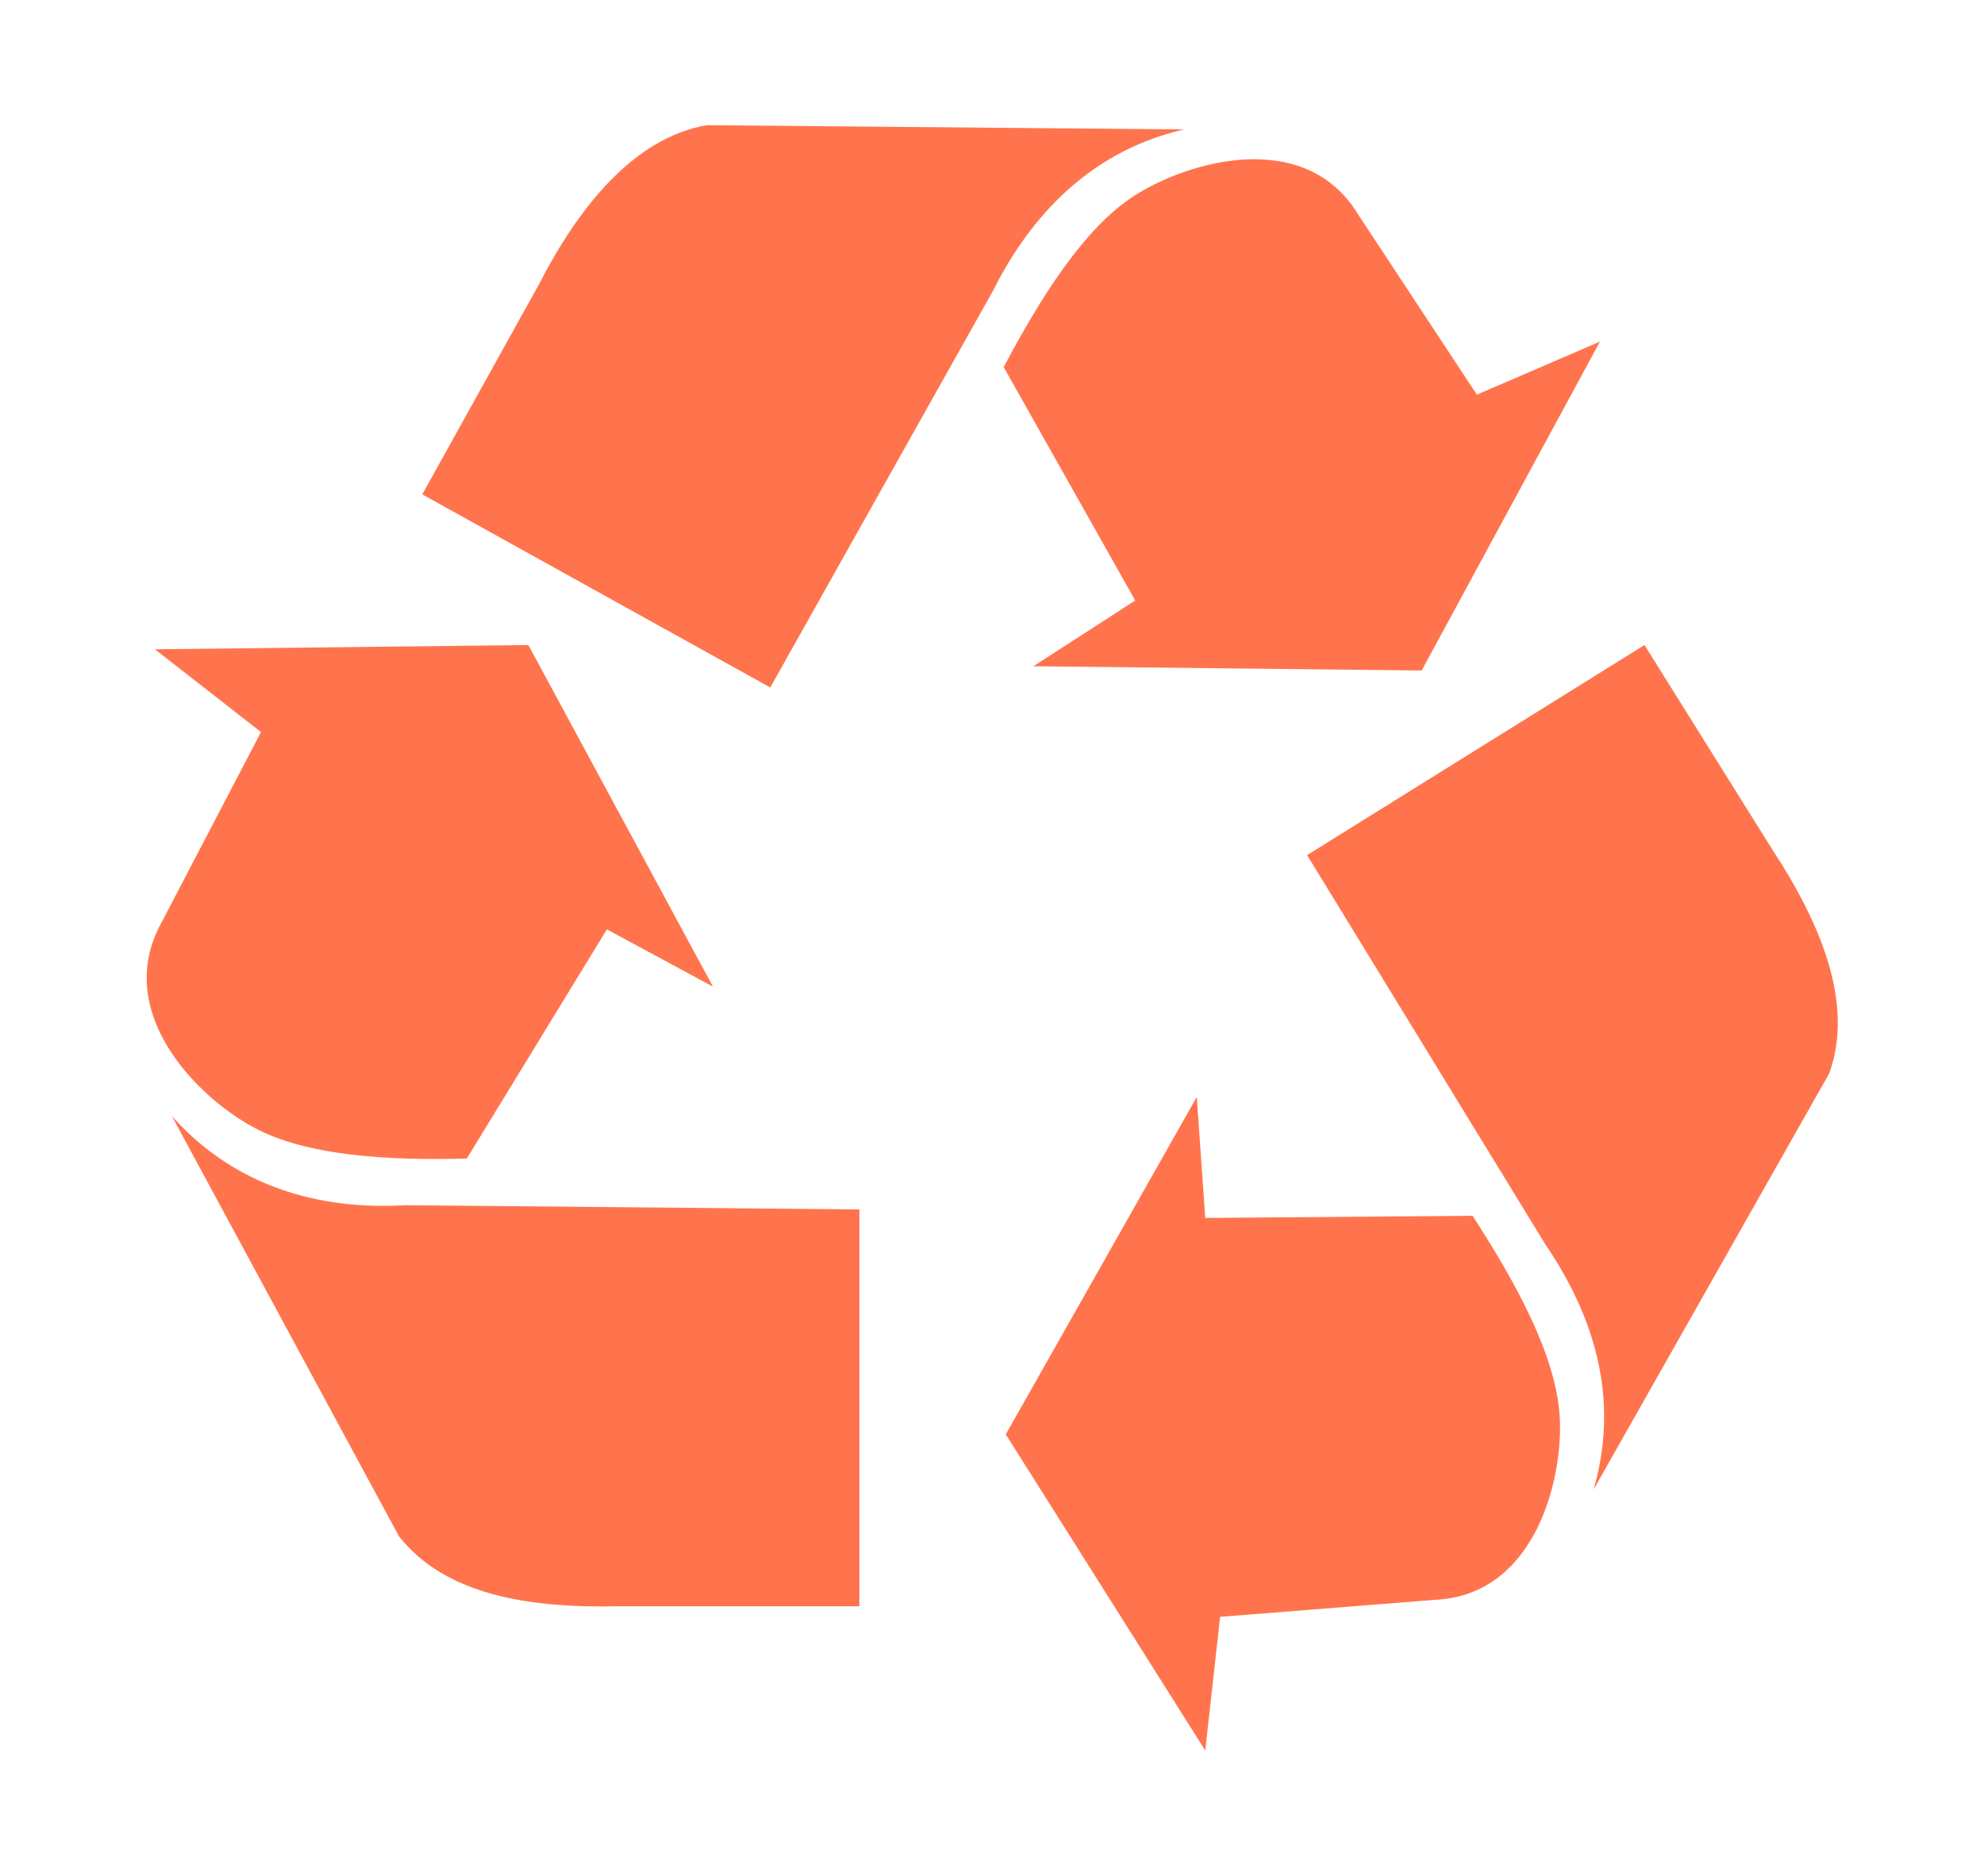 <?xml version="1.0" encoding="UTF-8"?> <!-- Generator: Adobe Illustrator 25.4.1, SVG Export Plug-In . SVG Version: 6.00 Build 0) --> <svg xmlns="http://www.w3.org/2000/svg" xmlns:xlink="http://www.w3.org/1999/xlink" version="1.1" id="Calque_1" x="0px" y="0px" viewBox="0 0 93.5 88.4" style="enable-background:new 0 0 93.5 88.4;" xml:space="preserve"> <style type="text/css"> .st0{fill:#FF744D;} </style> <g> <path class="st0" d="M75.1,70.2l11.1-19.6c1.2-3.3-0.4-7.1-2.7-10.6l-6-9.6l-15.9,9.9l11.2,18.3C74.7,61.4,76.5,65.4,75.1,70.2 M56.8,82.5l0.7-6.3l10.1-0.8c4.8-0.2,6.1-5.8,5.9-8.7c-0.2-2.9-2.1-6.3-4.1-9.4l-12.6,0.1l-0.4-5.7l-9,15.9L56.8,82.5z M55.8,6.1 L33.3,5.9c-3.4,0.6-6,3.8-7.9,7.5l-5.5,9.9l16.4,9.1l10.5-18.7C48.3,10.7,51,7.2,55.8,6.1 M75.4,16.1l-5.8,2.5L64,10.1 c-2.5-4.1-8-2.5-10.5-0.9c-2.4,1.5-4.5,4.9-6.2,8.1l6.2,11l-4.8,3.1L67,31.6L75.4,16.1z M8.1,52.6l10.7,19.8 c2.2,2.8,6.2,3.4,10.4,3.3h11.3V57l-21.4-0.2C15.7,57,11.4,56.3,8.1,52.6 M7.3,30.6l5,3.9l-4.7,9c-2.3,4.2,1.7,8.2,4.3,9.6 c2.5,1.4,6.5,1.6,10.1,1.5l6.6-10.8l5,2.7l-8.7-16.1L7.3,30.6z"></path> </g> </svg> 